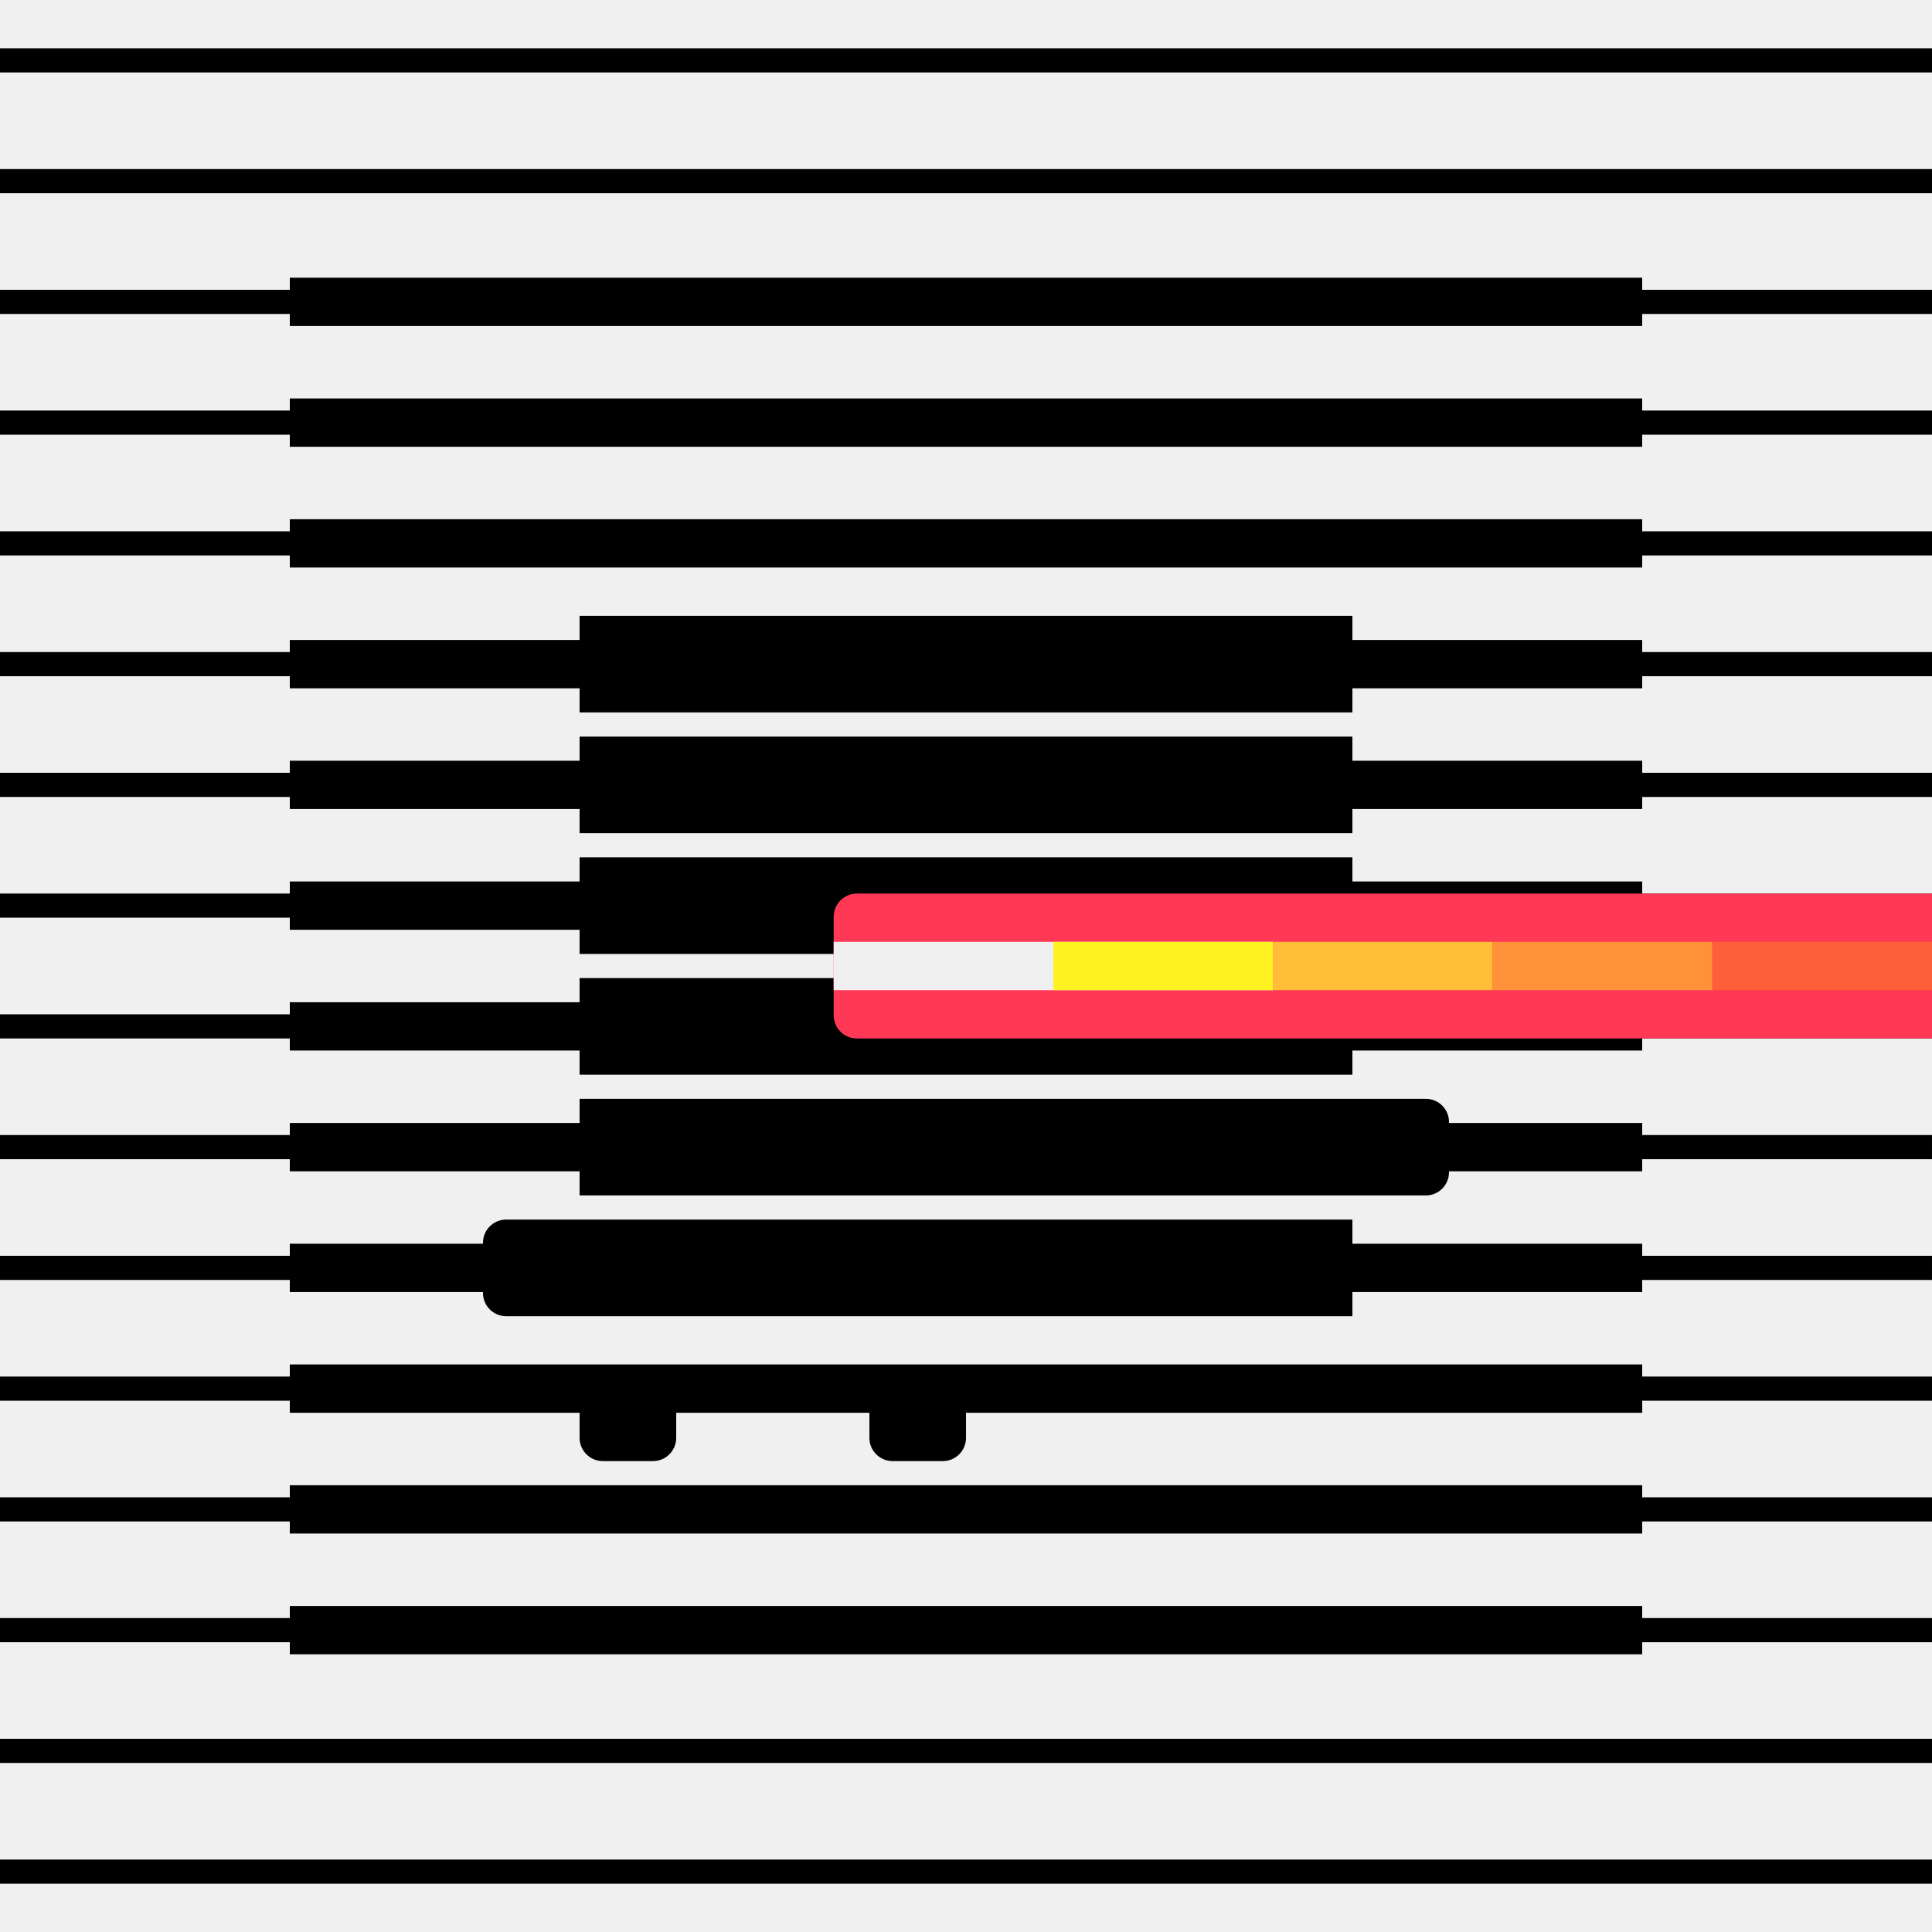 <?xml version="1.0" encoding="UTF-8"?><svg id="_レイヤー_2" xmlns="http://www.w3.org/2000/svg" viewBox="0 0 833.33 833.33"><defs><style>.cls-1,.cls-2,.cls-3,.cls-4,.cls-5,.cls-6,.cls-7{stroke-width:0px;}.cls-2{fill:#ff9238;}.cls-3{fill:#ff5f38;}.cls-4{fill:#fff324;}.cls-5{fill:#ff3856;}.cls-6{fill:#ffbd38;}.cls-7{fill:#f0f0f0;}</style></defs><g id="_レイヤー_1-2"><rect class="cls-7" width="833.33" height="833.33"/><rect class="cls-1" x="0" y="20.83" width="833.33" height="10.42"/><rect class="cls-1" x="0" y="72.92" width="833.33" height="10.42"/><polygon class="cls-1" points="708.33 125 708.33 119.79 125 119.79 125 125 0 125 0 135.42 125 135.42 125 140.62 708.33 140.62 708.33 135.42 833.33 135.42 833.33 125 708.33 125"/><polygon class="cls-1" points="708.33 177.08 708.33 171.87 125 171.87 125 177.08 0 177.08 0 187.5 125 187.5 125 192.71 708.33 192.71 708.33 187.5 833.33 187.5 833.33 177.08 708.33 177.08"/><polygon class="cls-1" points="708.33 229.17 708.33 223.96 125 223.96 125 229.17 0 229.17 0 239.58 125 239.58 125 244.79 708.33 244.79 708.33 239.58 833.33 239.58 833.33 229.17 708.33 229.17"/><polygon class="cls-1" points="708.33 281.25 708.33 276.04 583.33 276.04 583.33 281.25 583.33 281.25 583.33 276.04 583.33 276.04 583.33 265.63 250 265.63 250 276.04 125 276.04 125 281.25 0 281.25 0 291.67 125 291.67 125 296.88 250 296.88 250 307.29 583.33 307.29 583.33 296.88 583.33 296.88 583.33 291.67 583.33 291.67 583.33 296.88 708.33 296.88 708.33 291.67 833.33 291.67 833.33 281.25 708.33 281.25"/><polygon class="cls-1" points="708.33 333.33 708.33 328.13 583.33 328.13 583.33 333.33 583.33 333.33 583.33 328.13 583.33 328.13 583.33 317.71 250 317.71 250 328.13 125 328.13 125 333.33 0 333.33 0 343.75 125 343.75 125 348.96 250 348.96 250 359.38 583.33 359.38 583.33 348.96 583.33 348.96 583.33 343.75 583.33 343.75 583.33 348.96 708.33 348.96 708.33 343.75 833.33 343.75 833.33 333.33 708.33 333.33"/><polygon class="cls-1" points="708.33 385.42 708.33 380.21 583.33 380.21 583.33 385.42 583.33 385.42 583.33 380.21 583.33 380.21 583.33 369.79 250 369.79 250 380.21 125 380.21 125 385.42 0 385.42 0 395.83 125 395.83 125 401.04 250 401.04 250 411.46 583.33 411.46 583.33 401.04 583.33 401.04 583.33 395.83 583.33 395.83 583.33 401.04 708.33 401.04 708.33 395.83 833.33 395.83 833.33 385.42 708.33 385.42"/><polygon class="cls-1" points="708.33 437.5 708.33 432.29 583.33 432.29 583.33 437.5 583.33 437.5 583.33 432.29 583.33 432.29 583.33 421.88 250 421.88 250 432.29 125 432.29 125 437.5 0 437.5 0 447.92 125 447.92 125 453.13 250 453.13 250 463.54 583.33 463.54 583.33 453.13 583.33 453.13 583.33 447.92 583.33 447.92 583.33 453.13 708.33 453.13 708.33 447.92 833.33 447.92 833.33 437.5 708.33 437.5"/><path class="cls-1" d="m708.33,489.58v-5.21h-83.33v5.21h0v-5.21h0v-.42c0-5.52-4.48-10-10-10H250s0,10.42,0,10.42h-125v5.21H0v10.42h125v5.21h125v10.42h365c5.52,0,10-4.48,10-10v-.42h0v-5.21h0v5.21h83.33v-5.21h125v-10.42h-125Z"/><path class="cls-1" d="m708.33,541.67v-5.21h-125v5.21h0v-5.21h0v-10.42H218.33c-5.52,0-10,4.48-10,10v.42h-83.33v5.21H0v10.42h125v5.21h83.33v.42c0,5.52,4.48,10,10,10h365v-10.42h0v-5.21h0v5.21h125v-5.21h125v-10.42h-125Z"/><path class="cls-1" d="m708.33,593.75v-5.21H125v5.21H0v10.42h125v5.21h125v10.83c0,5.52,4.48,10,10,10h21.67c5.52,0,10-4.48,10-10v-10.83h83.33v10.83c0,5.52,4.48,10,10,10h21.67c5.52,0,10-4.48,10-10v-10.83h291.67v-5.21h125v-10.42h-125Z"/><polygon class="cls-1" points="708.33 645.83 708.33 640.63 125 640.63 125 645.83 0 645.83 0 656.25 125 656.25 125 661.46 708.33 661.46 708.33 656.25 833.33 656.25 833.33 645.83 708.33 645.83"/><polygon class="cls-1" points="708.33 697.92 708.33 692.71 125 692.71 125 697.92 0 697.92 0 708.34 125 708.34 125 713.54 708.33 713.54 708.33 708.34 833.33 708.34 833.33 697.92 708.33 697.92"/><rect class="cls-1" x="0" y="750" width="833.33" height="10.42"/><rect class="cls-1" x="0" y="802.09" width="833.33" height="10.42"/><path class="cls-5" d="m369.59,385.42c-5.52,0-10,4.48-10,10v42.5c0,5.52,4.48,10,10,10h463.75v-62.5h-463.75Z"/><rect class="cls-7" x="359.59" y="406.25" width="189.5" height="20.83"/><rect class="cls-4" x="454.34" y="406.25" width="94.75" height="20.83"/><rect class="cls-6" x="586.04" y="369.29" width="20.83" height="94.75" transform="translate(1013.13 -179.79) rotate(90)"/><rect class="cls-2" x="680.79" y="369.29" width="20.83" height="94.75" transform="translate(1107.88 -274.54) rotate(90)"/><rect class="cls-3" x="775.54" y="369.29" width="20.83" height="94.75" transform="translate(1202.63 -369.29) rotate(90)"/></g></svg>